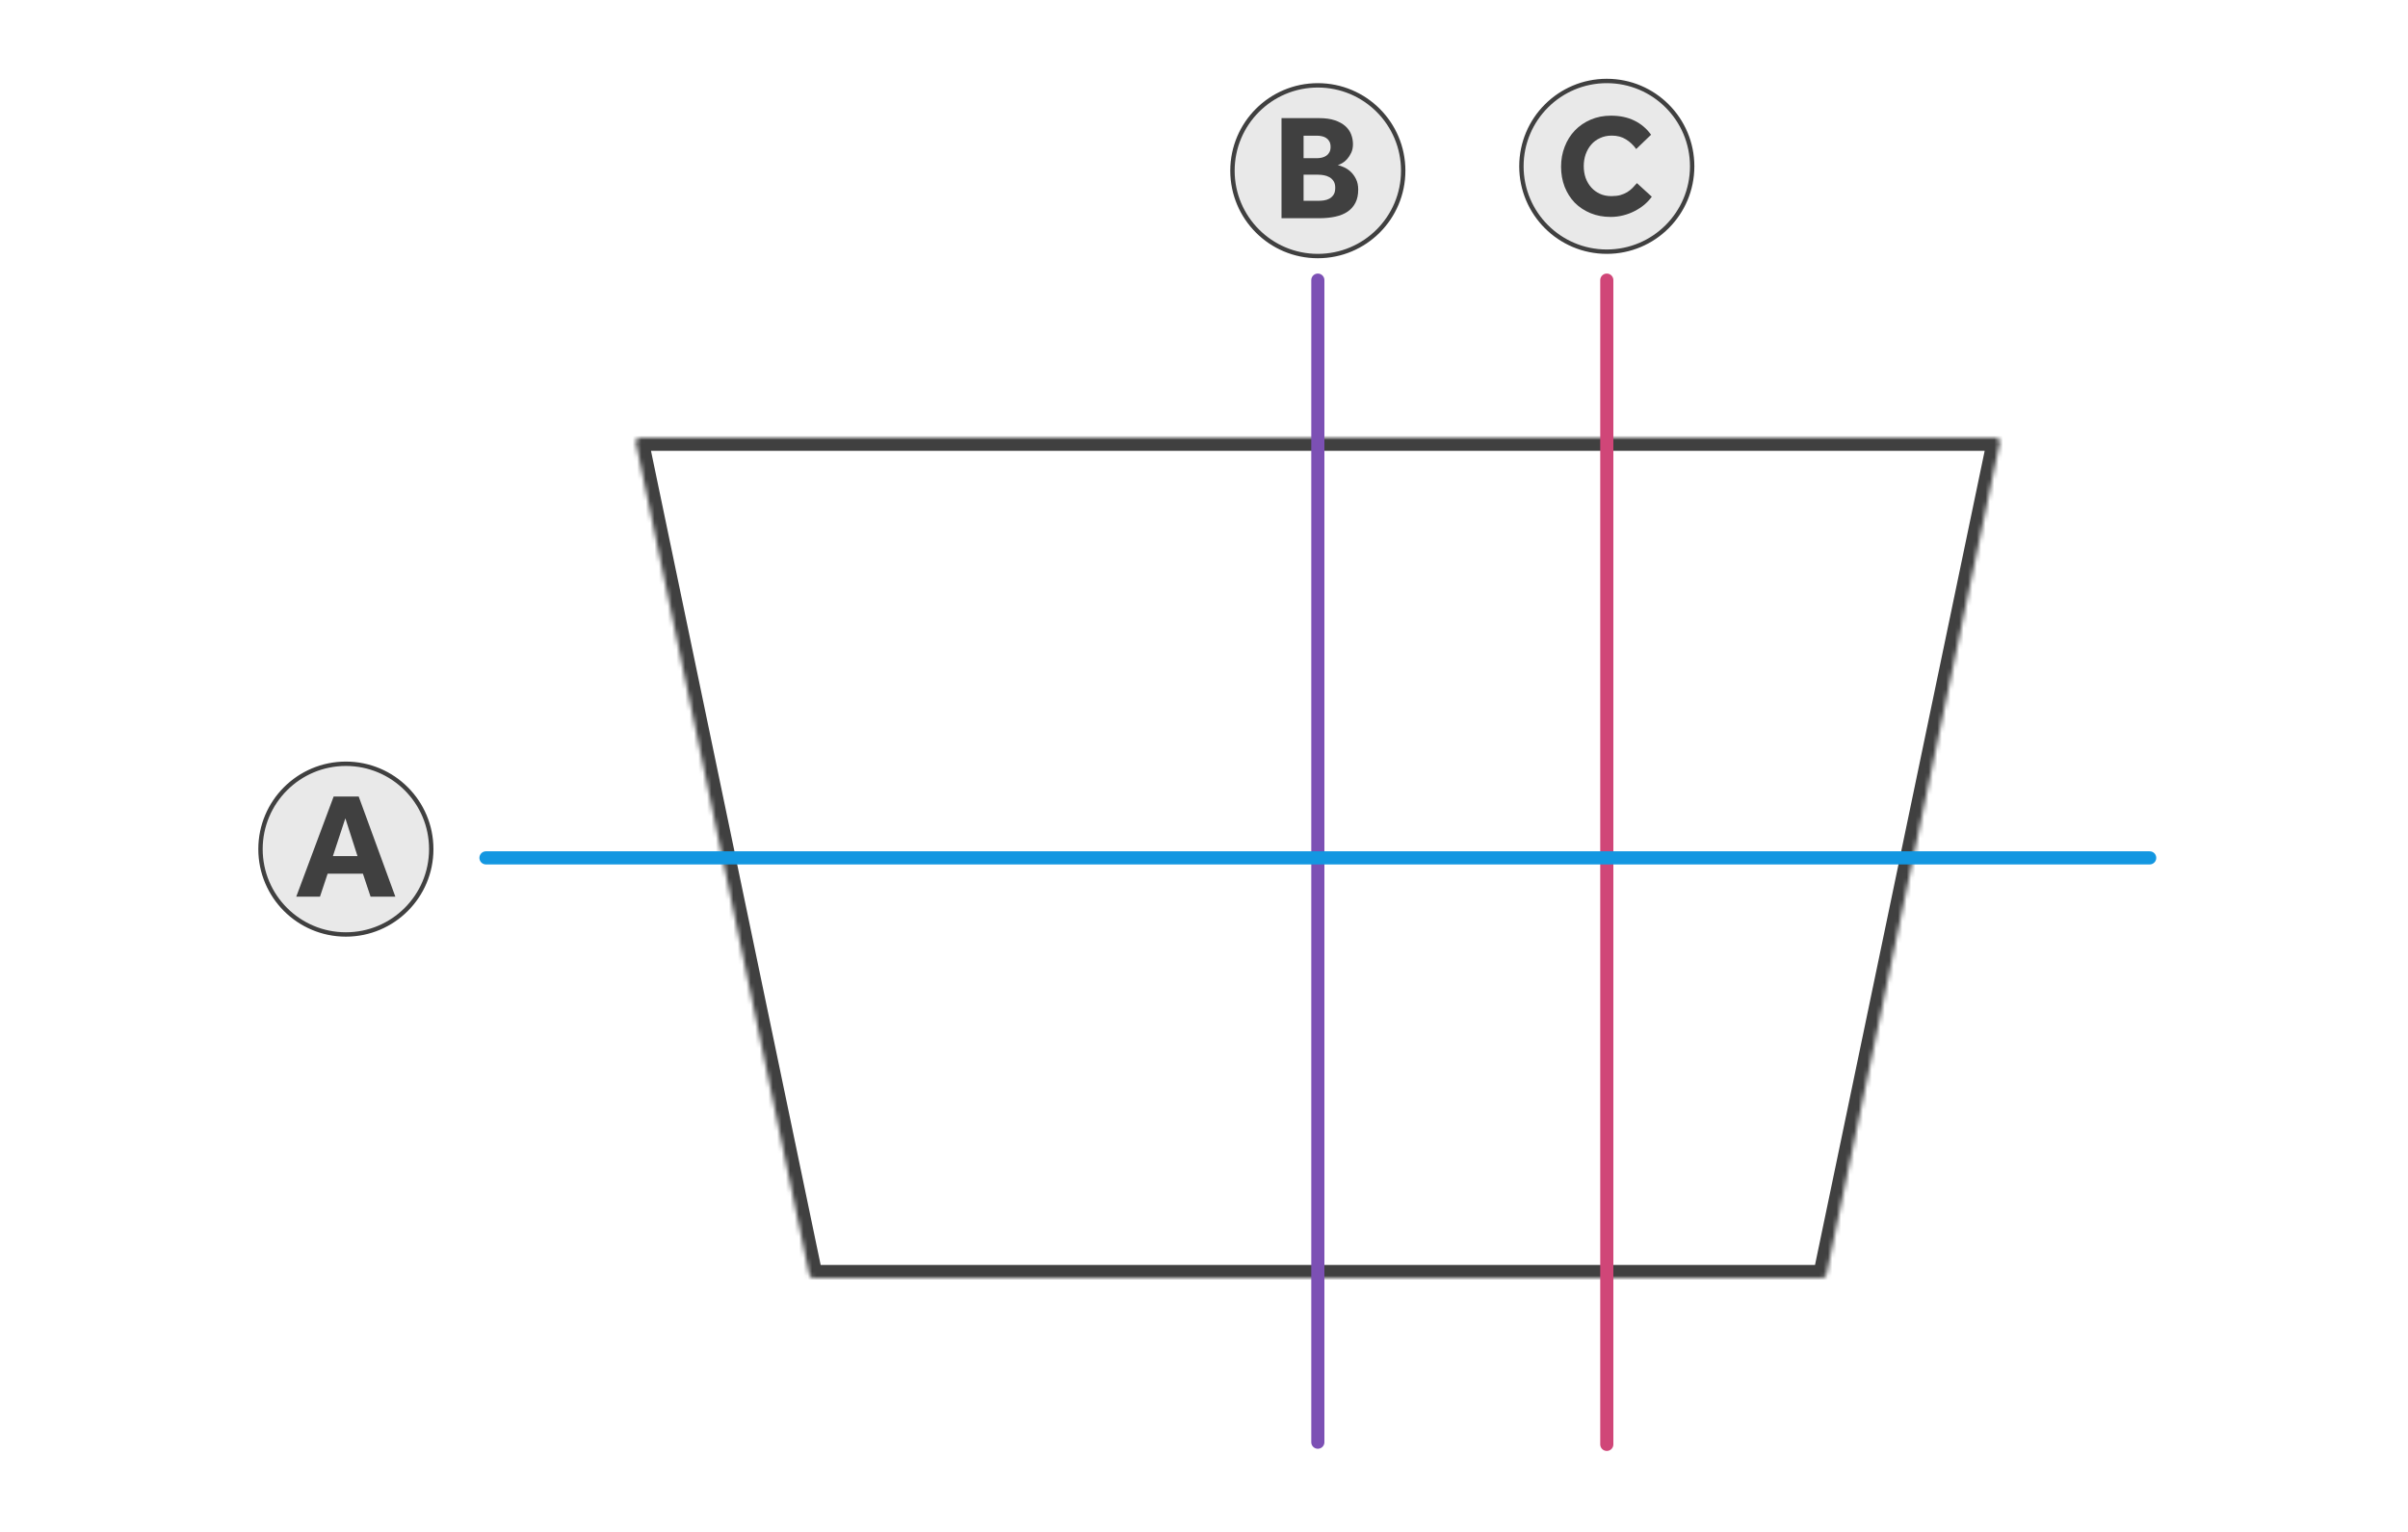 <svg width="550" height="350" viewBox="0 0 550 350" fill="none" xmlns="http://www.w3.org/2000/svg">
<rect width="550" height="350" fill="white"/>
<mask id="path-1-inside-1" fill="white">
<path d="M145.251 101.204C145.121 100.583 145.595 100 146.23 100H455.77C456.405 100 456.879 100.583 456.749 101.204L417.166 291.204C417.069 291.668 416.661 292 416.187 292H185.813C185.339 292 184.931 291.668 184.834 291.204L145.251 101.204Z"/>
</mask>
<path d="M145.251 101.204C145.121 100.583 145.595 100 146.23 100H455.77C456.405 100 456.879 100.583 456.749 101.204L417.166 291.204C417.069 291.668 416.661 292 416.187 292H185.813C185.339 292 184.931 291.668 184.834 291.204L145.251 101.204Z" stroke="#404040" stroke-width="6" mask="url(#path-1-inside-1)"/>
<path d="M301 64V329.5" stroke="#7C50B4" stroke-width="3" stroke-linecap="round"/>
<path d="M367 64L367 330" stroke="#D04678" stroke-width="3" stroke-linecap="round"/>
<path d="M491 196L111 196" stroke="#1397E1" stroke-width="3" stroke-linecap="round"/>
<circle cx="79" cy="194" r="19.5" fill="#E9E9E9" stroke="#404040"/>
<path fill-rule="evenodd" clip-rule="evenodd" d="M74.834 199.611L73.086 204.857H67.669L76.206 181.988H81.931L90.297 204.857H84.64L82.891 199.611H74.834ZM76.034 195.6H81.657L78.88 186.96L76.034 195.6Z" fill="#404040"/>
<circle cx="301" cy="39" r="19.5" fill="#E9E9E9" stroke="#404040"/>
<path fill-rule="evenodd" clip-rule="evenodd" d="M301.274 49.857C302.646 49.857 303.886 49.737 304.994 49.497C306.103 49.257 307.04 48.874 307.806 48.348C308.571 47.823 309.166 47.148 309.589 46.325C310.011 45.503 310.223 44.497 310.223 43.308C310.223 42.394 310.057 41.6 309.726 40.925C309.394 40.251 308.989 39.691 308.509 39.245C308.029 38.8 307.52 38.457 306.983 38.217C306.446 37.977 305.971 37.811 305.56 37.72C305.834 37.651 306.171 37.503 306.571 37.274C306.971 37.045 307.349 36.731 307.703 36.331C308.057 35.931 308.366 35.451 308.629 34.891C308.891 34.331 309.023 33.685 309.023 32.954C309.023 32.177 308.886 31.428 308.611 30.708C308.337 29.988 307.891 29.354 307.274 28.805C306.657 28.257 305.857 27.817 304.874 27.485C303.891 27.154 302.691 26.988 301.274 26.988H292.703V49.857H301.274ZM300.794 36.143H297.743V31H300.794C301.16 31 301.531 31.04 301.909 31.12C302.286 31.2 302.623 31.337 302.92 31.531C303.217 31.726 303.457 31.988 303.64 32.32C303.823 32.651 303.914 33.068 303.914 33.571C303.914 34.051 303.823 34.457 303.64 34.788C303.457 35.12 303.223 35.383 302.937 35.577C302.651 35.771 302.32 35.914 301.943 36.005C301.566 36.097 301.183 36.143 300.794 36.143ZM297.743 45.88H301.103C301.469 45.88 301.88 45.851 302.337 45.794C302.794 45.737 303.217 45.605 303.606 45.4C303.994 45.194 304.32 44.897 304.583 44.508C304.846 44.12 304.977 43.583 304.977 42.897C304.977 42.28 304.851 41.777 304.6 41.388C304.349 41 304.029 40.697 303.64 40.48C303.251 40.263 302.829 40.114 302.371 40.034C301.914 39.954 301.491 39.914 301.103 39.914H297.743V45.88Z" fill="#404040"/>
<circle cx="367" cy="38" r="19.5" fill="#E9E9E9" stroke="#404040"/>
<path d="M377.28 44.941C376.818 45.579 376.257 46.184 375.597 46.756C374.937 47.306 374.2 47.79 373.386 48.208C372.594 48.626 371.725 48.956 370.779 49.198C369.855 49.44 368.887 49.561 367.875 49.561C366.203 49.561 364.674 49.275 363.288 48.703C361.902 48.131 360.703 47.339 359.691 46.327C358.701 45.293 357.931 44.083 357.381 42.697C356.831 41.289 356.556 39.749 356.556 38.077C356.556 36.449 356.831 34.931 357.381 33.523C357.931 32.093 358.701 30.861 359.691 29.827C360.703 28.771 361.902 27.946 363.288 27.352C364.696 26.736 366.247 26.428 367.941 26.428C369.987 26.428 371.769 26.802 373.287 27.55C374.827 28.298 376.103 29.376 377.115 30.784L373.716 34.051C373.056 33.127 372.275 32.39 371.373 31.84C370.471 31.268 369.393 30.982 368.139 30.982C367.149 30.982 366.258 31.169 365.466 31.543C364.674 31.895 364.003 32.39 363.453 33.028C362.903 33.666 362.474 34.414 362.166 35.272C361.88 36.108 361.737 36.999 361.737 37.945C361.737 38.913 361.88 39.815 362.166 40.651C362.474 41.487 362.903 42.213 363.453 42.829C364.003 43.445 364.663 43.929 365.433 44.281C366.203 44.633 367.072 44.809 368.04 44.809C368.832 44.809 369.514 44.732 370.086 44.578C370.68 44.402 371.197 44.182 371.637 43.918C372.099 43.632 372.506 43.313 372.858 42.961C373.21 42.587 373.551 42.213 373.881 41.839L377.28 44.941Z" fill="#404040"/>
</svg>
